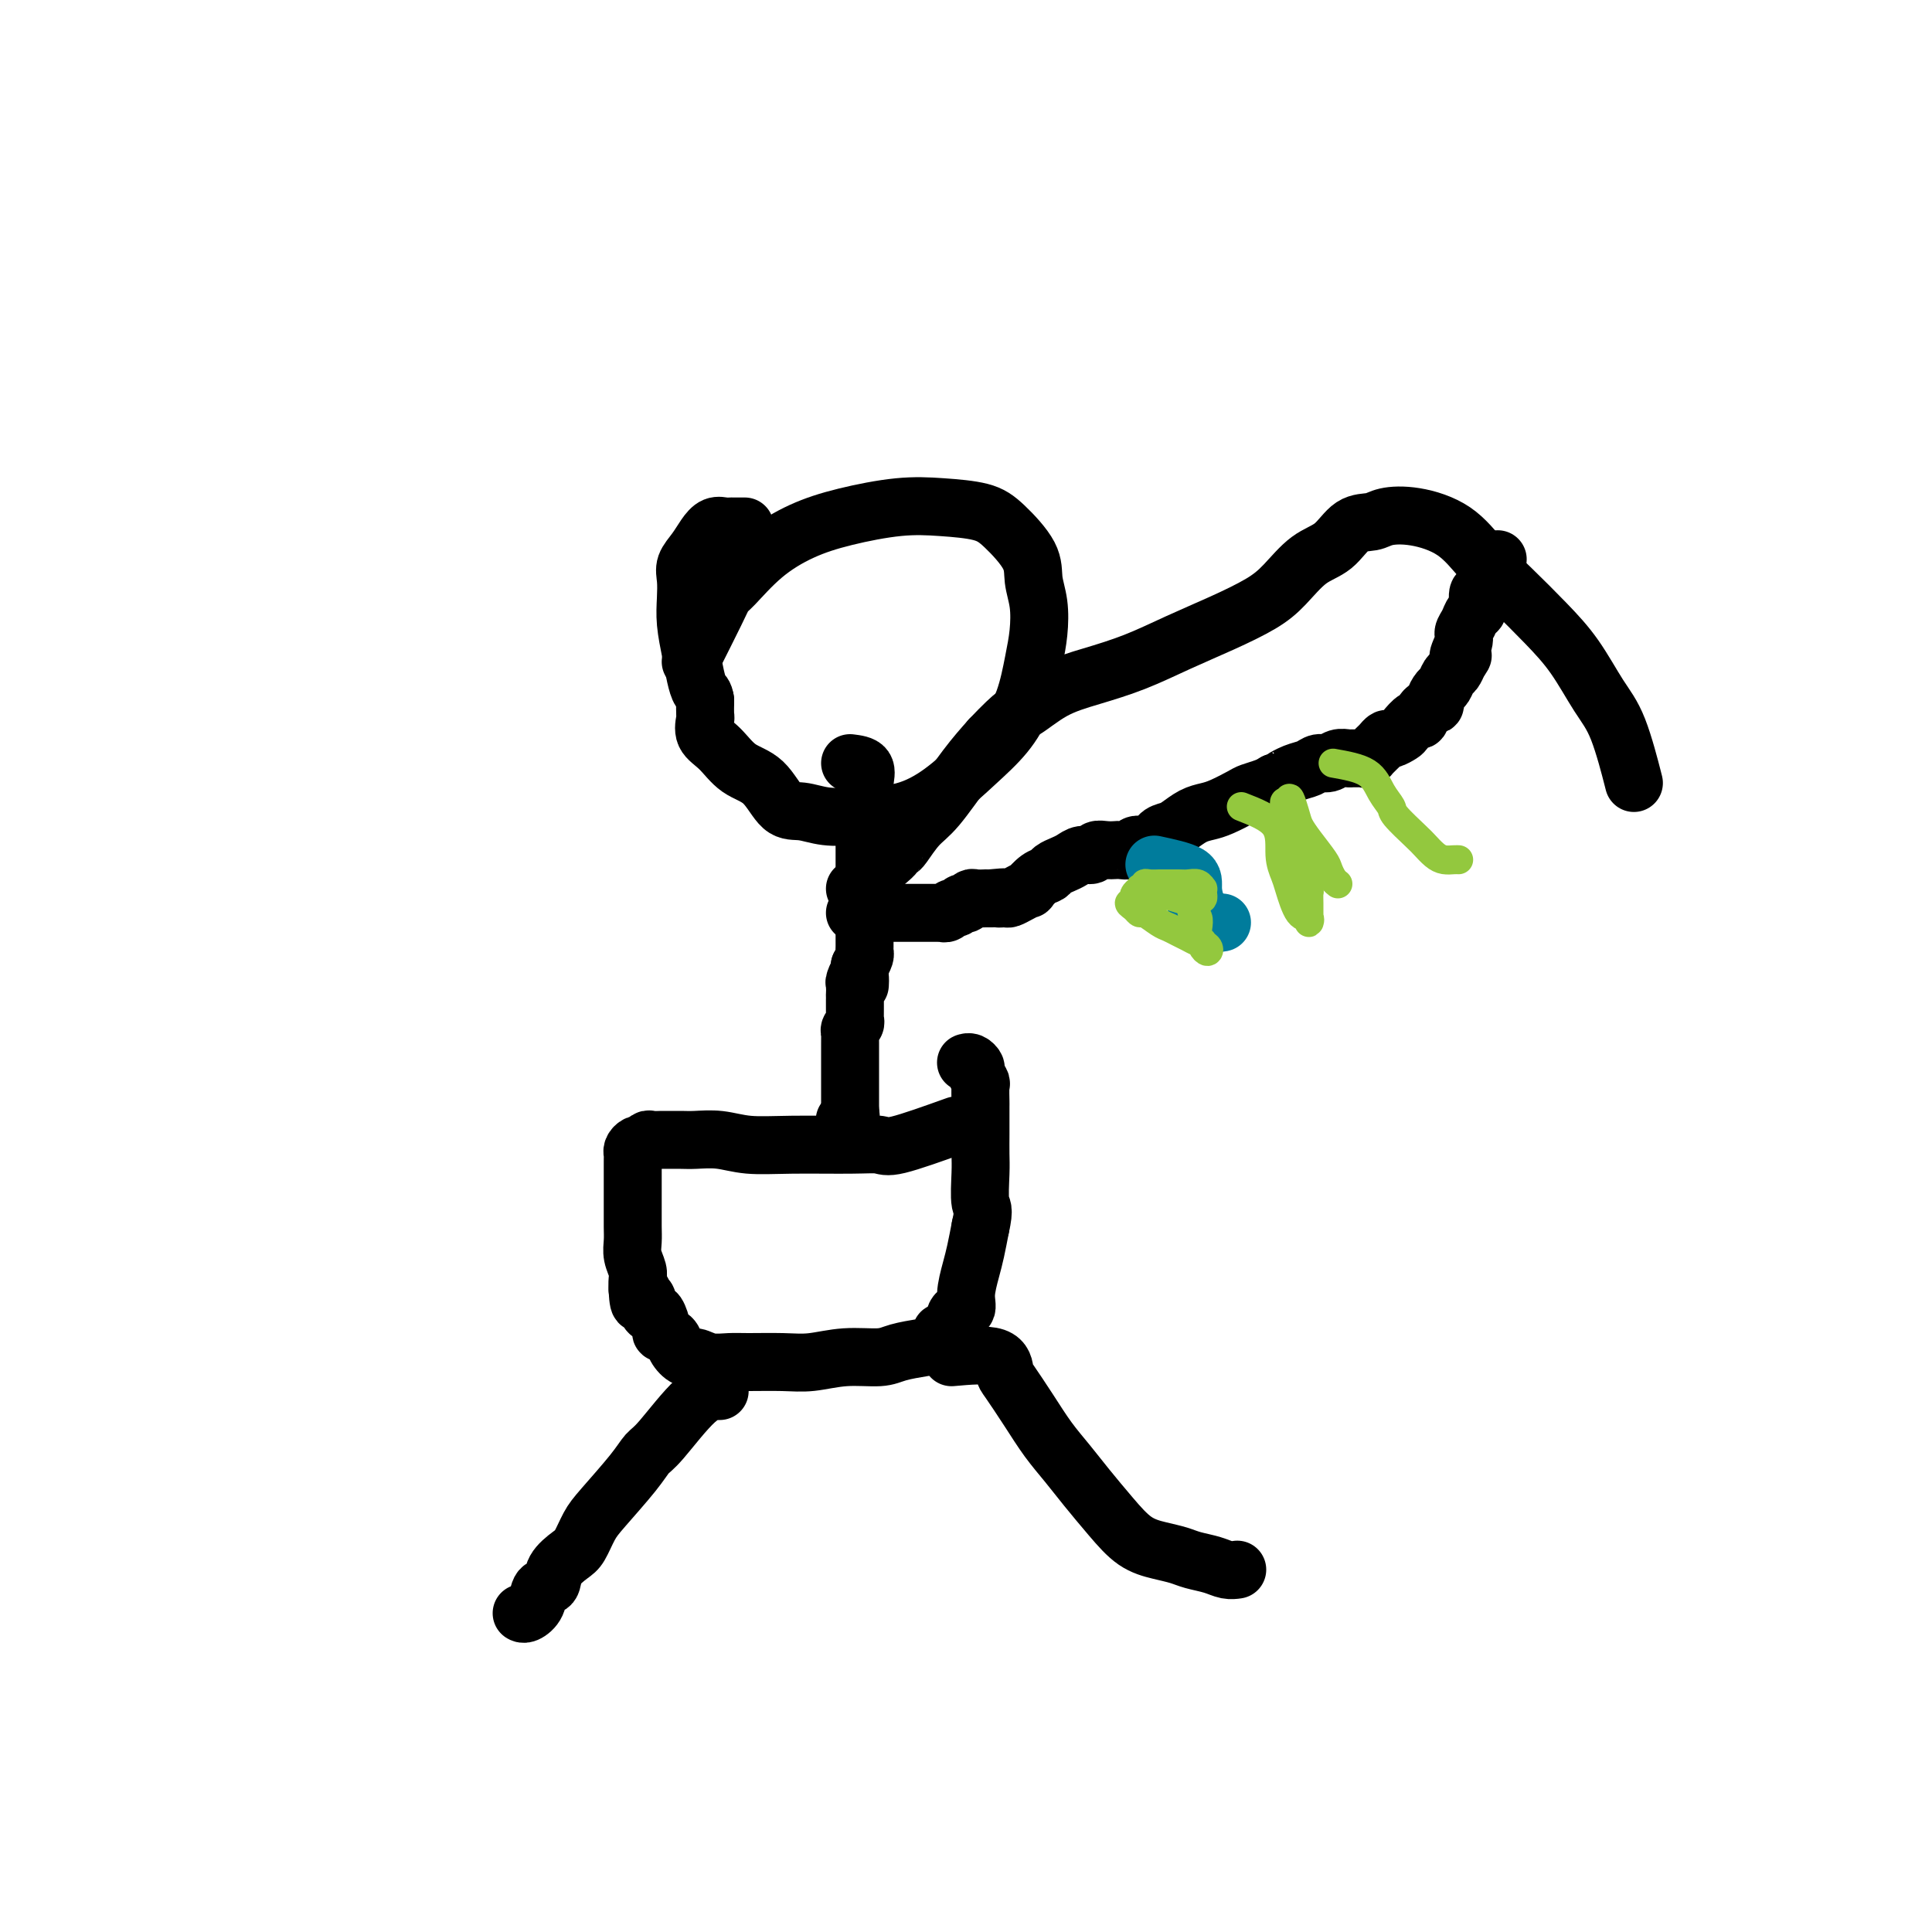 <svg viewBox='0 0 400 400' version='1.1' xmlns='http://www.w3.org/2000/svg' xmlns:xlink='http://www.w3.org/1999/xlink'><g fill='none' stroke='#000000' stroke-width='12' stroke-linecap='round' stroke-linejoin='round'><path d='M149,288c-1.399,0.011 -2.797,0.023 -5,2c-2.203,1.977 -5.209,5.921 -7,8c-1.791,2.079 -2.367,2.294 -3,3c-0.633,0.706 -1.323,1.904 -3,4c-1.677,2.096 -4.341,5.092 -6,7c-1.659,1.908 -2.313,2.729 -3,4c-0.687,1.271 -1.406,2.993 -2,4c-0.594,1.007 -1.061,1.298 -2,2c-0.939,0.702 -2.349,1.814 -3,3c-0.651,1.186 -0.542,2.447 -1,3c-0.458,0.553 -1.482,0.397 -2,1c-0.518,0.603 -0.531,1.966 -1,3c-0.469,1.034 -1.396,1.740 -2,2c-0.604,0.260 -0.887,0.074 -1,0c-0.113,-0.074 -0.057,-0.037 0,0'/><path d='M197,281c3.582,-0.317 7.164,-0.634 9,0c1.836,0.634 1.926,2.220 2,3c0.074,0.780 0.132,0.755 1,2c0.868,1.245 2.545,3.759 4,6c1.455,2.241 2.688,4.207 4,6c1.312,1.793 2.703,3.412 4,5c1.297,1.588 2.500,3.147 4,5c1.500,1.853 3.296,4.002 5,6c1.704,1.998 3.317,3.844 5,5c1.683,1.156 3.437,1.620 5,2c1.563,0.380 2.934,0.676 4,1c1.066,0.324 1.827,0.675 3,1c1.173,0.325 2.758,0.623 4,1c1.242,0.377 2.142,0.832 3,1c0.858,0.168 1.674,0.048 2,0c0.326,-0.048 0.163,-0.024 0,0'/><path d='M198,233c-4.720,1.691 -9.440,3.382 -12,4c-2.560,0.618 -2.959,0.162 -4,0c-1.041,-0.162 -2.722,-0.029 -6,0c-3.278,0.029 -8.151,-0.045 -12,0c-3.849,0.045 -6.674,0.208 -9,0c-2.326,-0.208 -4.152,-0.788 -6,-1c-1.848,-0.212 -3.717,-0.057 -5,0c-1.283,0.057 -1.978,0.014 -3,0c-1.022,-0.014 -2.369,-0.000 -3,0c-0.631,0.000 -0.547,-0.014 -1,0c-0.453,0.014 -1.445,0.055 -2,0c-0.555,-0.055 -0.674,-0.208 -1,0c-0.326,0.208 -0.858,0.777 -1,1c-0.142,0.223 0.105,0.101 0,0c-0.105,-0.101 -0.564,-0.183 -1,0c-0.436,0.183 -0.849,0.629 -1,1c-0.151,0.371 -0.041,0.668 0,1c0.041,0.332 0.011,0.699 0,1c-0.011,0.301 -0.003,0.534 0,1c0.003,0.466 0.001,1.163 0,2c-0.001,0.837 -0.001,1.812 0,3c0.001,1.188 0.004,2.587 0,4c-0.004,1.413 -0.015,2.840 0,4c0.015,1.160 0.057,2.054 0,3c-0.057,0.946 -0.211,1.944 0,3c0.211,1.056 0.788,2.169 1,3c0.212,0.831 0.061,1.380 0,2c-0.061,0.620 -0.030,1.310 0,2'/><path d='M132,267c0.244,4.876 0.853,2.068 1,1c0.147,-1.068 -0.168,-0.394 0,0c0.168,0.394 0.820,0.508 1,1c0.180,0.492 -0.111,1.361 0,2c0.111,0.639 0.625,1.049 1,1c0.375,-0.049 0.610,-0.558 1,0c0.390,0.558 0.934,2.182 1,3c0.066,0.818 -0.345,0.831 0,1c0.345,0.169 1.445,0.494 2,1c0.555,0.506 0.564,1.193 1,2c0.436,0.807 1.299,1.733 2,2c0.701,0.267 1.239,-0.125 2,0c0.761,0.125 1.744,0.767 3,1c1.256,0.233 2.784,0.059 4,0c1.216,-0.059 2.121,-0.001 4,0c1.879,0.001 4.731,-0.055 7,0c2.269,0.055 3.955,0.222 6,0c2.045,-0.222 4.449,-0.832 7,-1c2.551,-0.168 5.248,0.105 7,0c1.752,-0.105 2.559,-0.588 4,-1c1.441,-0.412 3.518,-0.752 5,-1c1.482,-0.248 2.371,-0.403 3,-1c0.629,-0.597 0.999,-1.636 1,-2c0.001,-0.364 -0.369,-0.052 0,0c0.369,0.052 1.475,-0.156 2,-1c0.525,-0.844 0.469,-2.325 1,-3c0.531,-0.675 1.648,-0.546 2,-1c0.352,-0.454 -0.060,-1.493 0,-3c0.060,-1.507 0.593,-3.483 1,-5c0.407,-1.517 0.688,-2.576 1,-4c0.312,-1.424 0.656,-3.212 1,-5'/><path d='M203,254c0.928,-4.067 0.249,-3.735 0,-5c-0.249,-1.265 -0.067,-4.126 0,-6c0.067,-1.874 0.018,-2.762 0,-4c-0.018,-1.238 -0.005,-2.826 0,-4c0.005,-1.174 0.002,-1.935 0,-3c-0.002,-1.065 -0.005,-2.436 0,-3c0.005,-0.564 0.016,-0.322 0,-1c-0.016,-0.678 -0.060,-2.276 0,-3c0.060,-0.724 0.222,-0.572 0,-1c-0.222,-0.428 -0.830,-1.435 -1,-2c-0.170,-0.565 0.099,-0.687 0,-1c-0.099,-0.313 -0.565,-0.815 -1,-1c-0.435,-0.185 -0.839,-0.053 -1,0c-0.161,0.053 -0.081,0.026 0,0'/><path d='M143,137c1.912,-3.795 3.825,-7.590 5,-10c1.175,-2.410 1.614,-3.436 2,-4c0.386,-0.564 0.719,-0.666 2,-2c1.281,-1.334 3.511,-3.899 6,-6c2.489,-2.101 5.236,-3.738 8,-5c2.764,-1.262 5.546,-2.150 9,-3c3.454,-0.850 7.581,-1.663 11,-2c3.419,-0.337 6.131,-0.198 9,0c2.869,0.198 5.897,0.456 8,1c2.103,0.544 3.282,1.376 5,3c1.718,1.624 3.974,4.041 5,6c1.026,1.959 0.820,3.460 1,5c0.180,1.540 0.745,3.120 1,5c0.255,1.880 0.198,4.058 0,6c-0.198,1.942 -0.539,3.646 -1,6c-0.461,2.354 -1.042,5.359 -2,8c-0.958,2.641 -2.291,4.918 -4,7c-1.709,2.082 -3.793,3.971 -6,6c-2.207,2.029 -4.537,4.200 -7,6c-2.463,1.800 -5.061,3.229 -8,4c-2.939,0.771 -6.220,0.883 -9,1c-2.780,0.117 -5.058,0.237 -7,0c-1.942,-0.237 -3.548,-0.833 -5,-1c-1.452,-0.167 -2.750,0.094 -4,-1c-1.250,-1.094 -2.450,-3.544 -4,-5c-1.550,-1.456 -3.449,-1.919 -5,-3c-1.551,-1.081 -2.755,-2.781 -4,-4c-1.245,-1.219 -2.529,-1.955 -3,-3c-0.471,-1.045 -0.127,-2.397 0,-3c0.127,-0.603 0.036,-0.458 0,-1c-0.036,-0.542 -0.018,-1.771 0,-3'/><path d='M146,145c-0.178,-1.414 -0.622,-1.448 -1,-2c-0.378,-0.552 -0.689,-1.621 -1,-3c-0.311,-1.379 -0.621,-3.068 -1,-5c-0.379,-1.932 -0.828,-4.106 -1,-6c-0.172,-1.894 -0.068,-3.508 0,-5c0.068,-1.492 0.101,-2.863 0,-4c-0.101,-1.137 -0.336,-2.042 0,-3c0.336,-0.958 1.242,-1.970 2,-3c0.758,-1.030 1.368,-2.080 2,-3c0.632,-0.920 1.287,-1.711 2,-2c0.713,-0.289 1.484,-0.078 2,0c0.516,0.078 0.778,0.021 1,0c0.222,-0.021 0.406,-0.006 1,0c0.594,0.006 1.598,0.002 2,0c0.402,-0.002 0.201,-0.001 0,0'/><path d='M176,158c1.268,0.160 2.536,0.319 3,1c0.464,0.681 0.124,1.883 0,3c-0.124,1.117 -0.033,2.148 0,3c0.033,0.852 0.009,1.527 0,2c-0.009,0.473 -0.002,0.746 0,1c0.002,0.254 0.001,0.489 0,1c-0.001,0.511 -0.000,1.296 0,2c0.000,0.704 0.000,1.325 0,2c-0.000,0.675 -0.000,1.403 0,2c0.000,0.597 0.000,1.062 0,2c-0.000,0.938 -0.000,2.349 0,3c0.000,0.651 0.000,0.542 0,1c-0.000,0.458 -0.000,1.485 0,2c0.000,0.515 0.000,0.519 0,1c-0.000,0.481 -0.000,1.438 0,2c0.000,0.562 0.000,0.728 0,1c-0.000,0.272 -0.000,0.650 0,1c0.000,0.350 0.000,0.671 0,1c-0.000,0.329 -0.000,0.664 0,1c0.000,0.336 0.000,0.671 0,1c-0.000,0.329 -0.000,0.652 0,1c0.000,0.348 0.001,0.723 0,1c-0.001,0.277 -0.003,0.458 0,1c0.003,0.542 0.011,1.444 0,2c-0.011,0.556 -0.041,0.765 0,1c0.041,0.235 0.155,0.496 0,1c-0.155,0.504 -0.577,1.252 -1,2'/><path d='M178,200c-0.094,6.742 0.171,3.098 0,2c-0.171,-1.098 -0.778,0.350 -1,1c-0.222,0.650 -0.060,0.503 0,1c0.060,0.497 0.016,1.639 0,2c-0.016,0.361 -0.004,-0.058 0,0c0.004,0.058 0.001,0.593 0,1c-0.001,0.407 0.001,0.686 0,1c-0.001,0.314 -0.004,0.661 0,1c0.004,0.339 0.015,0.668 0,1c-0.015,0.332 -0.057,0.666 0,1c0.057,0.334 0.211,0.667 0,1c-0.211,0.333 -0.789,0.665 -1,1c-0.211,0.335 -0.057,0.672 0,1c0.057,0.328 0.015,0.648 0,1c-0.015,0.352 -0.004,0.737 0,1c0.004,0.263 0.001,0.403 0,1c-0.001,0.597 -0.000,1.651 0,2c0.000,0.349 0.000,-0.008 0,0c-0.000,0.008 -0.000,0.379 0,1c0.000,0.621 0.000,1.490 0,2c-0.000,0.510 -0.000,0.662 0,1c0.000,0.338 0.000,0.864 0,1c-0.000,0.136 -0.000,-0.117 0,0c0.000,0.117 0.000,0.605 0,1c-0.000,0.395 -0.000,0.697 0,1c0.000,0.303 0.000,0.606 0,1c-0.000,0.394 -0.000,0.879 0,1c0.000,0.121 0.000,-0.121 0,0c-0.000,0.121 -0.000,0.606 0,1c0.000,0.394 0.000,0.697 0,1'/><path d='M176,230c-0.325,4.807 -0.139,1.825 0,1c0.139,-0.825 0.230,0.509 0,1c-0.230,0.491 -0.780,0.140 -1,0c-0.220,-0.140 -0.110,-0.070 0,0'/><path d='M177,184c2.872,-2.452 5.745,-4.905 7,-6c1.255,-1.095 0.893,-0.834 1,-1c0.107,-0.166 0.685,-0.760 1,-1c0.315,-0.240 0.369,-0.128 1,-1c0.631,-0.872 1.839,-2.729 3,-4c1.161,-1.271 2.274,-1.958 4,-4c1.726,-2.042 4.065,-5.441 6,-8c1.935,-2.559 3.468,-4.280 5,-6'/><path d='M205,153c5.652,-5.951 5.782,-5.330 7,-6c1.218,-0.670 3.523,-2.633 6,-4c2.477,-1.367 5.127,-2.140 8,-3c2.873,-0.860 5.968,-1.806 9,-3c3.032,-1.194 6.000,-2.634 9,-4c3.000,-1.366 6.031,-2.657 9,-4c2.969,-1.343 5.875,-2.738 8,-4c2.125,-1.262 3.469,-2.390 5,-4c1.531,-1.610 3.251,-3.703 5,-5c1.749,-1.297 3.528,-1.799 5,-3c1.472,-1.201 2.636,-3.100 4,-4c1.364,-0.900 2.926,-0.801 4,-1c1.074,-0.199 1.660,-0.695 3,-1c1.340,-0.305 3.434,-0.418 6,0c2.566,0.418 5.602,1.368 8,3c2.398,1.632 4.157,3.948 6,6c1.843,2.052 3.770,3.841 6,6c2.230,2.159 4.763,4.689 7,7c2.237,2.311 4.180,4.404 6,7c1.820,2.596 3.519,5.696 5,8c1.481,2.304 2.745,3.813 4,7c1.255,3.187 2.501,8.054 3,10c0.499,1.946 0.249,0.973 0,0'/><path d='M177,189c4.165,-0.000 8.330,-0.000 10,0c1.670,0.000 0.847,0.000 1,0c0.153,-0.000 1.284,-0.000 2,0c0.716,0.000 1.019,0.000 1,0c-0.019,-0.000 -0.360,-0.000 0,0c0.360,0.000 1.420,0.001 2,0c0.580,-0.001 0.680,-0.004 1,0c0.320,0.004 0.859,0.016 1,0c0.141,-0.016 -0.117,-0.061 0,0c0.117,0.061 0.610,0.226 1,0c0.390,-0.226 0.678,-0.844 1,-1c0.322,-0.156 0.678,0.151 1,0c0.322,-0.151 0.610,-0.758 1,-1c0.390,-0.242 0.883,-0.117 1,0c0.117,0.117 -0.141,0.228 0,0c0.141,-0.228 0.681,-0.793 1,-1c0.319,-0.207 0.415,-0.055 1,0c0.585,0.055 1.657,0.015 2,0c0.343,-0.015 -0.045,-0.004 0,0c0.045,0.004 0.522,0.002 1,0'/><path d='M205,186c4.734,-0.461 2.569,-0.114 2,0c-0.569,0.114 0.459,-0.006 1,0c0.541,0.006 0.596,0.139 1,0c0.404,-0.139 1.159,-0.548 2,-1c0.841,-0.452 1.769,-0.947 2,-1c0.231,-0.053 -0.233,0.337 0,0c0.233,-0.337 1.165,-1.399 2,-2c0.835,-0.601 1.574,-0.739 2,-1c0.426,-0.261 0.538,-0.643 1,-1c0.462,-0.357 1.275,-0.688 2,-1c0.725,-0.312 1.363,-0.605 2,-1c0.637,-0.395 1.274,-0.890 2,-1c0.726,-0.110 1.541,0.166 2,0c0.459,-0.166 0.561,-0.776 1,-1c0.439,-0.224 1.216,-0.064 2,0c0.784,0.064 1.575,0.031 2,0c0.425,-0.031 0.485,-0.059 1,0c0.515,0.059 1.485,0.205 2,0c0.515,-0.205 0.575,-0.762 1,-1c0.425,-0.238 1.215,-0.157 2,0c0.785,0.157 1.564,0.389 2,0c0.436,-0.389 0.529,-1.400 1,-2c0.471,-0.600 1.321,-0.790 2,-1c0.679,-0.210 1.187,-0.441 2,-1c0.813,-0.559 1.932,-1.445 3,-2c1.068,-0.555 2.086,-0.779 3,-1c0.914,-0.221 1.726,-0.441 3,-1c1.274,-0.559 3.012,-1.459 4,-2c0.988,-0.541 1.228,-0.723 2,-1c0.772,-0.277 2.078,-0.651 3,-1c0.922,-0.349 1.461,-0.675 2,-1'/><path d='M264,162c4.241,-2.189 2.344,-1.160 2,-1c-0.344,0.160 0.866,-0.549 2,-1c1.134,-0.451 2.191,-0.643 3,-1c0.809,-0.357 1.368,-0.880 2,-1c0.632,-0.120 1.335,0.164 2,0c0.665,-0.164 1.292,-0.776 2,-1c0.708,-0.224 1.499,-0.059 2,0c0.501,0.059 0.713,0.012 1,0c0.287,-0.012 0.651,0.012 1,0c0.349,-0.012 0.685,-0.059 1,0c0.315,0.059 0.609,0.223 1,0c0.391,-0.223 0.879,-0.834 1,-1c0.121,-0.166 -0.123,0.114 0,0c0.123,-0.114 0.614,-0.622 1,-1c0.386,-0.378 0.666,-0.625 1,-1c0.334,-0.375 0.723,-0.879 1,-1c0.277,-0.121 0.442,0.141 1,0c0.558,-0.141 1.510,-0.686 2,-1c0.490,-0.314 0.517,-0.399 1,-1c0.483,-0.601 1.421,-1.718 2,-2c0.579,-0.282 0.799,0.271 1,0c0.201,-0.271 0.382,-1.367 1,-2c0.618,-0.633 1.671,-0.804 2,-1c0.329,-0.196 -0.067,-0.419 0,-1c0.067,-0.581 0.595,-1.520 1,-2c0.405,-0.480 0.686,-0.500 1,-1c0.314,-0.500 0.662,-1.481 1,-2c0.338,-0.519 0.668,-0.577 1,-1c0.332,-0.423 0.666,-1.212 1,-2'/><path d='M302,137c1.792,-2.391 0.273,-0.869 0,-1c-0.273,-0.131 0.701,-1.917 1,-3c0.299,-1.083 -0.078,-1.464 0,-2c0.078,-0.536 0.612,-1.227 1,-2c0.388,-0.773 0.629,-1.630 1,-2c0.371,-0.370 0.873,-0.255 1,-1c0.127,-0.745 -0.120,-2.351 0,-3c0.120,-0.649 0.607,-0.343 1,-1c0.393,-0.657 0.693,-2.279 1,-3c0.307,-0.721 0.621,-0.540 1,-1c0.379,-0.460 0.823,-1.560 1,-2c0.177,-0.440 0.089,-0.220 0,0'/></g>
<g fill='none' stroke='#007C9C' stroke-width='12' stroke-linecap='round' stroke-linejoin='round'><path d='M239,179c2.863,0.613 5.726,1.226 7,2c1.274,0.774 0.958,1.710 1,3c0.042,1.290 0.442,2.934 1,4c0.558,1.066 1.273,1.554 2,2c0.727,0.446 1.465,0.851 2,1c0.535,0.149 0.867,0.043 1,0c0.133,-0.043 0.066,-0.021 0,0'/></g>
<g fill='none' stroke='#93C83E' stroke-width='6' stroke-linecap='round' stroke-linejoin='round'><path d='M237,184c4.219,1.180 8.437,2.360 10,3c1.563,0.640 0.470,0.738 0,1c-0.470,0.262 -0.318,0.686 0,1c0.318,0.314 0.802,0.517 1,1c0.198,0.483 0.109,1.244 0,2c-0.109,0.756 -0.238,1.506 0,2c0.238,0.494 0.842,0.732 1,1c0.158,0.268 -0.132,0.566 0,1c0.132,0.434 0.685,1.003 1,1c0.315,-0.003 0.394,-0.579 0,-1c-0.394,-0.421 -1.259,-0.689 -2,-1c-0.741,-0.311 -1.358,-0.665 -2,-1c-0.642,-0.335 -1.310,-0.649 -2,-1c-0.690,-0.351 -1.403,-0.738 -2,-1c-0.597,-0.262 -1.077,-0.400 -2,-1c-0.923,-0.600 -2.287,-1.661 -3,-2c-0.713,-0.339 -0.775,0.046 -1,0c-0.225,-0.046 -0.612,-0.523 -1,-1'/><path d='M235,188c-2.325,-1.570 -0.638,-0.995 0,-1c0.638,-0.005 0.227,-0.589 0,-1c-0.227,-0.411 -0.272,-0.650 0,-1c0.272,-0.350 0.859,-0.812 1,-1c0.141,-0.188 -0.165,-0.103 0,0c0.165,0.103 0.802,0.224 1,0c0.198,-0.224 -0.042,-0.792 0,-1c0.042,-0.208 0.367,-0.055 1,0c0.633,0.055 1.574,0.014 2,0c0.426,-0.014 0.339,0.000 1,0c0.661,-0.000 2.072,-0.015 3,0c0.928,0.015 1.373,0.059 2,0c0.627,-0.059 1.437,-0.222 2,0c0.563,0.222 0.881,0.830 1,1c0.119,0.170 0.039,-0.098 0,0c-0.039,0.098 -0.039,0.562 0,1c0.039,0.438 0.115,0.849 0,1c-0.115,0.151 -0.423,0.040 -1,0c-0.577,-0.040 -1.425,-0.011 -2,0c-0.575,0.011 -0.879,0.003 -1,0c-0.121,-0.003 -0.061,-0.002 0,0'/><path d='M257,167c2.871,1.119 5.741,2.237 7,4c1.259,1.763 0.905,4.170 1,6c0.095,1.830 0.638,3.083 1,4c0.362,0.917 0.542,1.496 1,3c0.458,1.504 1.195,3.931 2,5c0.805,1.069 1.680,0.778 2,1c0.320,0.222 0.086,0.956 0,1c-0.086,0.044 -0.022,-0.602 0,-1c0.022,-0.398 0.003,-0.547 0,-1c-0.003,-0.453 0.009,-1.208 0,-2c-0.009,-0.792 -0.040,-1.621 0,-2c0.040,-0.379 0.152,-0.309 0,-1c-0.152,-0.691 -0.567,-2.143 -1,-3c-0.433,-0.857 -0.886,-1.117 -1,-2c-0.114,-0.883 0.109,-2.387 0,-3c-0.109,-0.613 -0.551,-0.335 -1,-1c-0.449,-0.665 -0.905,-2.272 -1,-3c-0.095,-0.728 0.170,-0.578 0,-1c-0.170,-0.422 -0.775,-1.417 -1,-2c-0.225,-0.583 -0.071,-0.754 0,-1c0.071,-0.246 0.057,-0.566 0,-1c-0.057,-0.434 -0.159,-0.981 0,-1c0.159,-0.019 0.580,0.491 1,1'/><path d='M267,167c-0.433,-3.635 0.486,-0.723 1,1c0.514,1.723 0.624,2.258 1,3c0.376,0.742 1.019,1.691 2,3c0.981,1.309 2.302,2.978 3,4c0.698,1.022 0.775,1.398 1,2c0.225,0.602 0.599,1.431 1,2c0.401,0.569 0.829,0.877 1,1c0.171,0.123 0.086,0.062 0,0'/><path d='M276,158c2.679,0.475 5.358,0.950 7,2c1.642,1.050 2.246,2.676 3,4c0.754,1.324 1.658,2.347 2,3c0.342,0.653 0.122,0.935 1,2c0.878,1.065 2.855,2.912 4,4c1.145,1.088 1.459,1.416 2,2c0.541,0.584 1.308,1.424 2,2c0.692,0.576 1.310,0.886 2,1c0.690,0.114 1.453,0.030 2,0c0.547,-0.030 0.878,-0.008 1,0c0.122,0.008 0.035,0.002 0,0c-0.035,-0.002 -0.017,-0.001 0,0'/></g>
</svg>